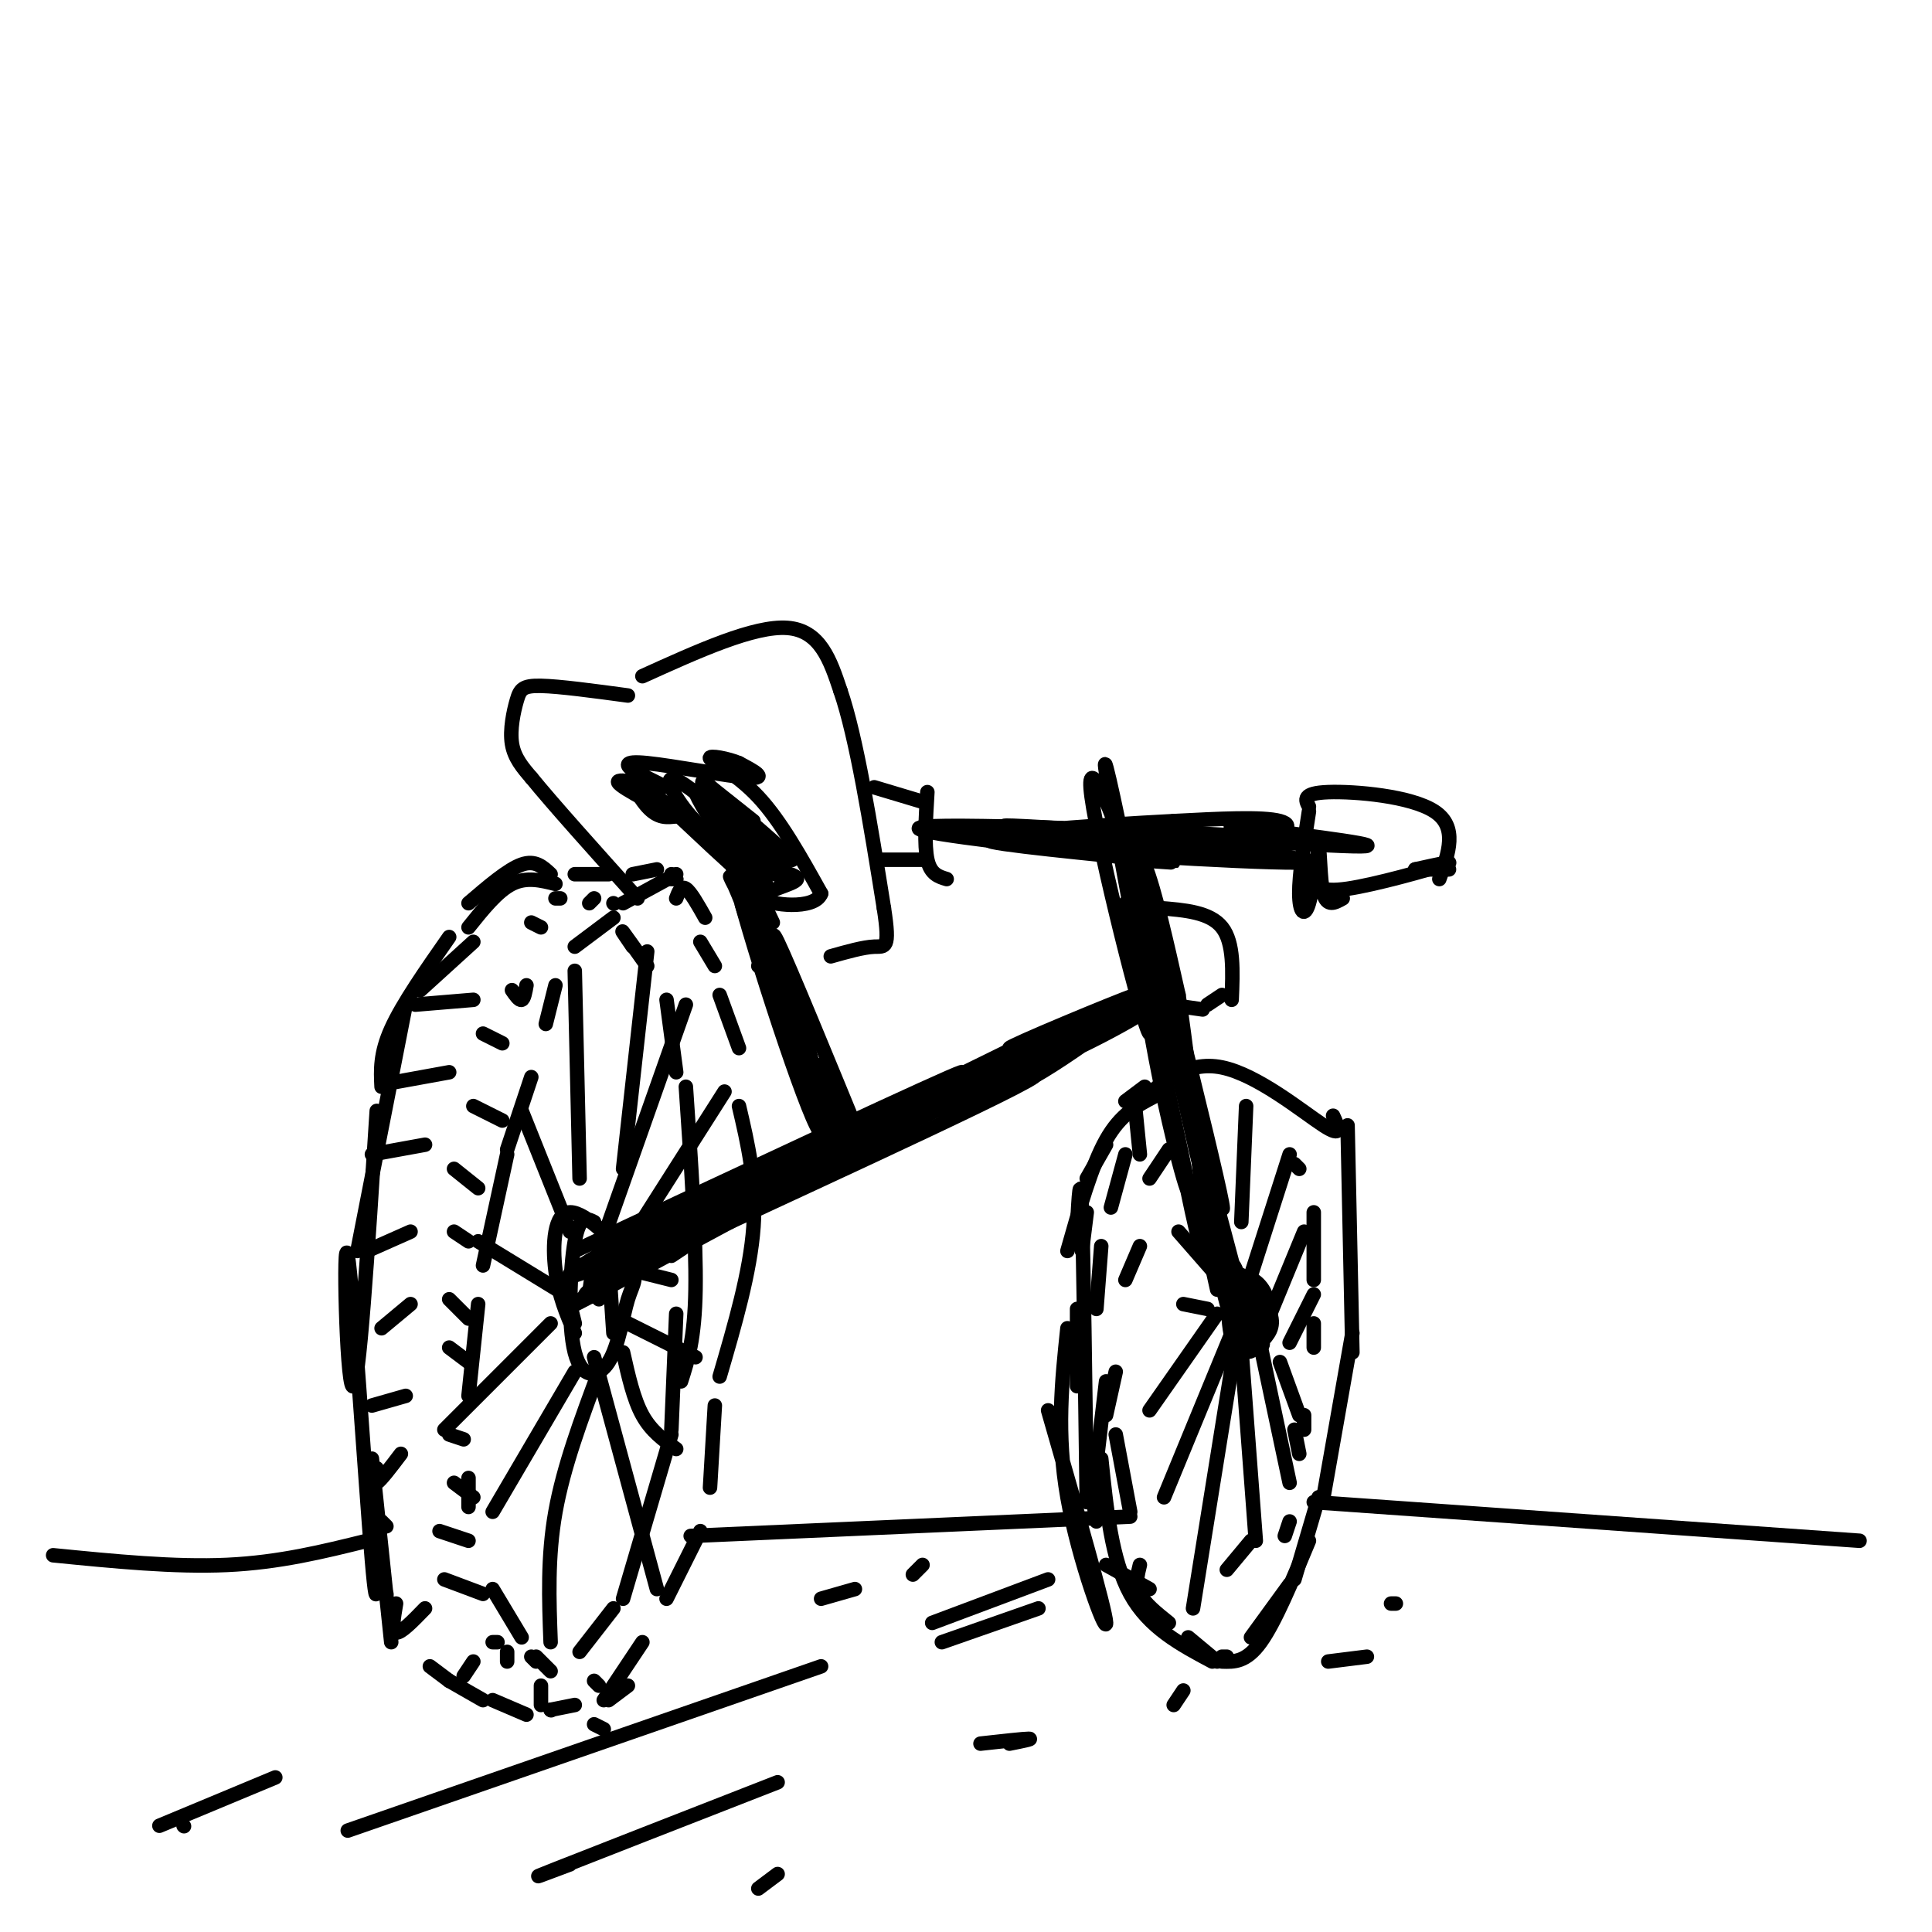 <svg viewBox='0 0 400 400' version='1.1' xmlns='http://www.w3.org/2000/svg' xmlns:xlink='http://www.w3.org/1999/xlink'><g fill='none' stroke='rgb(0,0,0)' stroke-width='3' stroke-linecap='round' stroke-linejoin='round'><path d='M114,181c-1.583,-1.500 -3.167,-3.000 -6,-2c-2.833,1.000 -6.917,4.500 -11,8'/><path d='M93,194c-4.833,6.917 -9.667,13.833 -12,19c-2.333,5.167 -2.167,8.583 -2,12'/><path d='M84,208c0.000,0.000 -10.000,51.000 -10,51'/><path d='M78,230c-1.857,29.071 -3.714,58.143 -5,57c-1.286,-1.143 -2.000,-32.500 -1,-27c1.000,5.500 3.714,47.857 5,63c1.286,15.143 1.143,3.071 1,-9'/><path d='M77,302c0.000,0.000 4.000,38.000 4,38'/><path d='M115,183c-3.000,-0.750 -6.000,-1.500 -9,0c-3.000,1.500 -6.000,5.250 -9,9'/><path d='M98,195c0.000,0.000 -11.000,10.000 -11,10'/><path d='M86,208c0.000,0.000 12.000,-1.000 12,-1'/><path d='M82,224c0.000,0.000 11.000,-2.000 11,-2'/><path d='M77,239c0.000,0.000 11.000,-2.000 11,-2'/><path d='M76,259c0.000,0.000 9.000,-4.000 9,-4'/><path d='M79,275c0.000,0.000 6.000,-5.000 6,-5'/><path d='M77,291c0.000,0.000 7.000,-2.000 7,-2'/><path d='M78,304c-0.417,1.750 -0.833,3.500 0,3c0.833,-0.500 2.917,-3.250 5,-6'/><path d='M79,315c0.000,0.000 1.000,1.000 1,1'/><path d='M79,328c0.000,0.000 1.000,2.000 1,2'/><path d='M82,332c-0.500,2.917 -1.000,5.833 0,6c1.000,0.167 3.500,-2.417 6,-5'/><path d='M92,327c0.000,0.000 8.000,3.000 8,3'/><path d='M91,317c0.000,0.000 6.000,2.000 6,2'/><path d='M94,307c0.000,0.000 4.000,3.000 4,3'/><path d='M93,297c0.000,0.000 3.000,1.000 3,1'/><path d='M93,279c0.000,0.000 4.000,3.000 4,3'/><path d='M93,269c0.000,0.000 4.000,4.000 4,4'/><path d='M94,255c0.000,0.000 3.000,2.000 3,2'/><path d='M94,242c0.000,0.000 5.000,4.000 5,4'/><path d='M98,229c0.000,0.000 6.000,3.000 6,3'/><path d='M100,214c0.000,0.000 4.000,2.000 4,2'/><path d='M106,205c0.750,1.083 1.500,2.167 2,2c0.500,-0.167 0.750,-1.583 1,-3'/><path d='M110,191c0.000,0.000 2.000,1.000 2,1'/><path d='M115,186c0.000,0.000 1.000,0.000 1,0'/><path d='M122,187c0.000,0.000 1.000,-1.000 1,-1'/><path d='M127,187c0.000,0.000 0.100,0.100 0.1,0.1'/><path d='M119,181c0.000,0.000 7.000,0.000 7,0'/><path d='M131,181c0.000,0.000 5.000,-1.000 5,-1'/><path d='M139,181c0.000,0.000 1.000,1.000 1,1'/><path d='M140,182c0.000,0.000 -1.000,0.000 -1,0'/><path d='M140,181c0.000,0.000 -11.000,6.000 -11,6'/><path d='M127,190c0.000,0.000 -8.000,6.000 -8,6'/><path d='M115,204c0.000,0.000 -2.000,8.000 -2,8'/><path d='M110,223c0.000,0.000 -5.000,15.000 -5,15'/><path d='M105,239c0.000,0.000 -5.000,23.000 -5,23'/><path d='M99,270c0.000,0.000 -2.000,19.000 -2,19'/><path d='M97,306c0.000,0.000 0.000,6.000 0,6'/><path d='M102,329c0.000,0.000 6.000,10.000 6,10'/><path d='M110,343c0.000,0.000 1.000,1.000 1,1'/><path d='M111,343c0.000,0.000 3.000,3.000 3,3'/><path d='M89,345c0.000,0.000 4.000,3.000 4,3'/><path d='M93,348c0.000,0.000 7.000,4.000 7,4'/><path d='M102,352c0.000,0.000 7.000,3.000 7,3'/><path d='M114,354c0.000,0.000 0.100,0.100 0.1,0.1'/><path d='M96,347c0.000,0.000 2.000,-3.000 2,-3'/><path d='M102,340c0.000,0.000 1.000,0.000 1,0'/><path d='M105,342c0.000,0.000 0.000,2.000 0,2'/><path d='M112,349c0.000,0.000 0.000,4.000 0,4'/><path d='M114,354c0.000,0.000 5.000,-1.000 5,-1'/><path d='M123,357c0.000,0.000 2.000,1.000 2,1'/><path d='M123,348c0.000,0.000 1.000,1.000 1,1'/><path d='M140,186c0.500,-1.333 1.000,-2.667 2,-2c1.000,0.667 2.500,3.333 4,6'/><path d='M145,195c0.000,0.000 3.000,5.000 3,5'/><path d='M149,206c0.000,0.000 4.000,11.000 4,11'/><path d='M153,229c1.833,7.833 3.667,15.667 3,25c-0.667,9.333 -3.833,20.167 -7,31'/><path d='M148,291c0.000,0.000 -1.000,17.000 -1,17'/><path d='M145,317c0.000,0.000 -7.000,14.000 -7,14'/><path d='M130,349c0.000,0.000 -4.000,3.000 -4,3'/><path d='M125,352c0.000,0.000 8.000,-12.000 8,-12'/><path d='M120,342c0.000,0.000 7.000,-9.000 7,-9'/><path d='M129,331c0.000,0.000 10.000,-34.000 10,-34'/><path d='M139,296c0.000,0.000 1.000,-24.000 1,-24'/><path d='M140,222c0.000,0.000 -2.000,-15.000 -2,-15'/><path d='M134,200c-2.250,-3.167 -4.500,-6.333 -5,-7c-0.500,-0.667 0.750,1.167 2,3'/><path d='M142,225c1.083,15.917 2.167,31.833 2,42c-0.167,10.167 -1.583,14.583 -3,19'/><path d='M123,253c-1.504,-0.758 -3.009,-1.516 -4,4c-0.991,5.516 -1.470,17.305 0,23c1.470,5.695 4.888,5.295 7,2c2.112,-3.295 2.917,-9.485 4,-13c1.083,-3.515 2.445,-4.355 0,-8c-2.445,-3.645 -8.697,-10.097 -12,-10c-3.303,0.097 -3.658,6.742 -3,12c0.658,5.258 2.329,9.129 4,13'/><path d='M127,276c0.000,0.000 -1.000,-15.000 -1,-15'/><path d='M118,270c0.000,0.000 1.000,4.000 1,4'/><path d='M123,263c0.000,0.000 1.000,6.000 1,6'/><path d='M125,265c-0.750,-1.250 -1.500,-2.500 -2,-2c-0.500,0.500 -0.750,2.750 -1,5'/><path d='M129,259c0.000,0.000 21.000,-33.000 21,-33'/><path d='M124,259c0.000,0.000 18.000,-51.000 18,-51'/><path d='M134,197c0.000,0.000 -5.000,45.000 -5,45'/><path d='M119,201c0.000,0.000 1.000,43.000 1,43'/><path d='M108,230c0.000,0.000 10.000,25.000 10,25'/><path d='M99,257c0.000,0.000 18.000,11.000 18,11'/><path d='M114,274c0.000,0.000 -22.000,22.000 -22,22'/><path d='M119,284c0.000,0.000 -17.000,29.000 -17,29'/><path d='M124,284c-3.667,9.833 -7.333,19.667 -9,29c-1.667,9.333 -1.333,18.167 -1,27'/><path d='M123,281c0.000,0.000 13.000,48.000 13,48'/><path d='M129,280c1.083,4.833 2.167,9.667 4,13c1.833,3.333 4.417,5.167 7,7'/><path d='M130,274c0.000,0.000 14.000,7.000 14,7'/><path d='M131,263c0.000,0.000 8.000,2.000 8,2'/><path d='M139,260c0.000,0.000 6.000,-4.000 6,-4'/><path d='M125,268c-4.375,0.863 -8.750,1.726 9,-8c17.750,-9.726 57.625,-30.042 55,-28c-2.625,2.042 -47.750,26.440 -64,35c-16.250,8.560 -3.625,1.280 9,-6'/><path d='M134,261c22.767,-10.727 75.185,-34.545 80,-38c4.815,-3.455 -37.973,13.455 -61,24c-23.027,10.545 -26.293,14.727 -25,15c1.293,0.273 7.147,-3.364 13,-7'/><path d='M141,255c18.611,-8.821 58.638,-27.375 62,-30c3.362,-2.625 -29.941,10.678 -54,22c-24.059,11.322 -38.874,20.663 -27,16c11.874,-4.663 50.437,-23.332 89,-42'/><path d='M211,221c-1.756,0.400 -50.644,22.400 -58,25c-7.356,2.600 26.822,-14.200 61,-31'/><path d='M214,215c-2.528,1.724 -39.348,21.534 -58,31c-18.652,9.466 -19.137,8.587 -3,0c16.137,-8.587 48.896,-24.882 46,-24c-2.896,0.882 -41.448,18.941 -80,37'/><path d='M168,229c-8.311,-23.844 -16.622,-47.689 -14,-41c2.622,6.689 16.178,43.911 18,49c1.822,5.089 -8.089,-21.956 -18,-49'/><path d='M154,188c-3.594,-9.094 -3.578,-7.328 -1,-3c2.578,4.328 7.718,11.218 12,24c4.282,12.782 7.704,31.457 4,24c-3.704,-7.457 -14.536,-41.046 -17,-52c-2.464,-10.954 3.439,0.727 8,14c4.561,13.273 7.781,28.136 11,43'/><path d='M171,238c2.244,7.444 2.356,4.556 2,2c-0.356,-2.556 -1.178,-4.778 -2,-7'/><path d='M165,209c-3.167,-9.417 -6.333,-18.833 -4,-14c2.333,4.833 10.167,23.917 18,43'/><path d='M160,191c-5.276,-11.088 -10.552,-22.175 -9,-21c1.552,1.175 9.931,14.614 7,14c-2.931,-0.614 -17.174,-15.281 -23,-20c-5.826,-4.719 -3.236,0.509 -1,3c2.236,2.491 4.118,2.246 6,2'/><path d='M140,169c-2.401,-1.373 -11.405,-5.805 -12,-7c-0.595,-1.195 7.219,0.845 9,1c1.781,0.155 -2.471,-1.577 -5,-3c-2.529,-1.423 -3.335,-2.537 2,-2c5.335,0.537 16.810,2.725 21,3c4.190,0.275 1.095,-1.362 -2,-3'/><path d='M153,158c-2.107,-0.929 -6.375,-1.750 -6,-1c0.375,0.750 5.393,3.071 10,8c4.607,4.929 8.804,12.464 13,20'/><path d='M170,185c-1.281,3.528 -10.985,2.350 -12,1c-1.015,-1.350 6.659,-2.870 7,-4c0.341,-1.130 -6.651,-1.870 -12,-6c-5.349,-4.130 -9.056,-11.650 -9,-12c0.056,-0.350 3.873,6.472 7,10c3.127,3.528 5.563,3.764 8,4'/><path d='M159,178c3.184,2.246 7.144,5.861 3,2c-4.144,-3.861 -16.391,-15.200 -21,-18c-4.609,-2.800 -1.581,2.937 2,7c3.581,4.063 7.714,6.451 12,9c4.286,2.549 8.726,5.261 6,1c-2.726,-4.261 -12.619,-15.493 -15,-17c-2.381,-1.507 2.748,6.712 7,11c4.252,4.288 7.626,4.644 11,5'/><path d='M164,178c-2.467,-2.867 -14.133,-12.533 -17,-15c-2.867,-2.467 3.067,2.267 9,7'/><path d='M133,140c11.583,-5.250 23.167,-10.500 30,-10c6.833,0.500 8.917,6.750 11,13'/><path d='M174,143c3.333,9.667 6.167,27.333 9,45'/><path d='M183,188c1.356,8.689 0.244,7.911 -2,8c-2.244,0.089 -5.622,1.044 -9,2'/><path d='M130,144c-7.095,-0.958 -14.190,-1.917 -18,-2c-3.810,-0.083 -4.333,0.708 -5,3c-0.667,2.292 -1.476,6.083 -1,9c0.476,2.917 2.238,4.958 4,7'/><path d='M110,161c4.333,5.333 13.167,15.167 22,25'/><path d='M157,200c0.000,0.000 4.000,0.000 4,0'/><path d='M204,224c8.522,-4.034 17.044,-8.068 16,-8c-1.044,0.068 -11.653,4.236 -13,5c-1.347,0.764 6.567,-1.878 10,-4c3.433,-2.122 2.386,-3.725 -2,-2c-4.386,1.725 -12.110,6.779 -13,8c-0.890,1.221 5.055,-1.389 11,-4'/><path d='M213,219c4.896,-1.788 11.636,-4.258 14,-6c2.364,-1.742 0.352,-2.756 -5,-1c-5.352,1.756 -14.043,6.283 -17,9c-2.957,2.717 -0.179,3.625 9,0c9.179,-3.625 24.761,-11.784 26,-14c1.239,-2.216 -11.864,1.509 -21,6c-9.136,4.491 -14.306,9.748 -15,12c-0.694,2.252 3.087,1.501 8,-1c4.913,-2.501 10.956,-6.750 17,-11'/><path d='M229,213c6.914,-3.877 15.699,-8.070 9,-6c-6.699,2.070 -28.880,10.404 -29,10c-0.120,-0.404 21.823,-9.544 26,-11c4.177,-1.456 -9.411,4.772 -23,11'/><path d='M233,187c6.262,27.411 12.524,54.821 13,59c0.476,4.179 -4.833,-14.875 -8,-34c-3.167,-19.125 -4.190,-38.321 -2,-33c2.190,5.321 7.595,35.161 13,65'/><path d='M249,244c-2.485,-9.987 -15.199,-67.455 -14,-66c1.199,1.455 16.311,61.833 18,71c1.689,9.167 -10.045,-32.878 -15,-54c-4.955,-21.122 -3.130,-21.321 -1,-16c2.130,5.321 4.565,16.160 7,27'/><path d='M244,206c2.911,19.622 6.689,55.178 5,53c-1.689,-2.178 -8.844,-42.089 -16,-82'/><path d='M233,177c-3.866,-18.926 -5.530,-25.243 -3,-11c2.530,14.243 9.256,49.044 8,48c-1.256,-1.044 -10.492,-37.935 -12,-49c-1.508,-11.065 4.712,3.696 8,15c3.288,11.304 3.644,19.152 4,27'/><path d='M235,178c6.252,0.485 12.504,0.970 3,0c-9.504,-0.970 -34.764,-3.394 -33,-4c1.764,-0.606 30.552,0.606 46,0c15.448,-0.606 17.557,-3.030 14,-4c-3.557,-0.970 -12.778,-0.485 -22,0'/><path d='M243,170c-16.329,0.842 -46.150,2.947 -36,4c10.150,1.053 60.271,1.053 59,0c-1.271,-1.053 -53.935,-3.158 -70,-3c-16.065,0.158 4.467,2.579 25,5'/><path d='M221,176c19.829,1.724 56.903,3.534 49,2c-7.903,-1.534 -60.781,-6.413 -62,-7c-1.219,-0.587 49.223,3.118 67,4c17.777,0.882 2.888,-1.059 -12,-3'/><path d='M263,172c-3.778,-0.778 -7.222,-1.222 -8,-1c-0.778,0.222 1.111,1.111 3,2'/><path d='M271,168c-1.013,6.555 -2.026,13.110 -2,17c0.026,3.890 1.089,5.115 2,2c0.911,-3.115 1.668,-10.569 2,-11c0.332,-0.431 0.238,6.163 1,9c0.762,2.837 2.381,1.919 4,1'/><path d='M272,182c0.600,1.422 1.200,2.844 7,2c5.800,-0.844 16.800,-3.956 20,-5c3.200,-1.044 -1.400,-0.022 -6,1'/><path d='M271,167c-0.733,-1.400 -1.467,-2.800 4,-3c5.467,-0.200 17.133,0.800 22,4c4.867,3.200 2.933,8.600 1,14'/><path d='M300,180c0.000,0.000 -7.000,0.000 -7,0'/><path d='M192,164c-0.333,5.500 -0.667,11.000 0,14c0.667,3.000 2.333,3.500 4,4'/><path d='M191,178c0.000,0.000 -9.000,0.000 -9,0'/><path d='M191,166c0.000,0.000 -10.000,-3.000 -10,-3'/><path d='M240,188c5.250,0.417 10.500,0.833 13,4c2.500,3.167 2.250,9.083 2,15'/><path d='M249,209c0.000,0.000 -7.000,-1.000 -7,-1'/><path d='M253,206c0.000,0.000 -3.000,2.000 -3,2'/><path d='M171,224c1.711,5.844 3.422,11.689 3,10c-0.422,-1.689 -2.978,-10.911 -4,-13c-1.022,-2.089 -0.511,2.956 0,8'/><path d='M252,249c-1.405,-4.875 -2.810,-9.750 -1,-3c1.810,6.750 6.833,25.125 6,24c-0.833,-1.125 -7.524,-21.750 -9,-25c-1.476,-3.250 2.262,10.875 6,25'/><path d='M248,249c0.000,0.000 4.000,18.000 4,18'/><path d='M259,276c-1.555,-7.559 -3.110,-15.119 -4,-14c-0.890,1.119 -1.113,10.916 0,15c1.113,4.084 3.564,2.456 5,2c1.436,-0.456 1.858,0.260 1,-3c-0.858,-3.260 -2.997,-10.495 -4,-10c-1.003,0.495 -0.871,8.721 0,12c0.871,3.279 2.481,1.611 4,0c1.519,-1.611 2.947,-3.164 2,-6c-0.947,-2.836 -4.271,-6.953 -6,-8c-1.729,-1.047 -1.865,0.977 -2,3'/><path d='M255,267c-0.634,1.742 -1.220,4.597 0,7c1.220,2.403 4.244,4.356 6,3c1.756,-1.356 2.242,-6.019 1,-9c-1.242,-2.981 -4.212,-4.280 -5,-3c-0.788,1.280 0.606,5.140 2,9'/><path d='M237,225c0.000,0.000 -4.000,3.000 -4,3'/><path d='M229,237c0.000,0.000 -4.000,7.000 -4,7'/><path d='M225,251c0.000,0.000 -1.000,8.000 -1,8'/><path d='M223,271c0.000,0.000 0.000,16.000 0,16'/><path d='M225,302c0.000,0.000 2.000,13.000 2,13'/><path d='M229,324c0.000,0.000 9.000,5.000 9,5'/><path d='M228,302c1.083,10.500 2.167,21.000 6,28c3.833,7.000 10.417,10.500 17,14'/><path d='M253,344c2.500,0.083 5.000,0.167 8,-4c3.000,-4.167 6.500,-12.583 10,-21'/><path d='M268,327c0.000,0.000 5.000,-17.000 5,-17'/><path d='M274,310c0.000,0.000 6.000,-34.000 6,-34'/><path d='M280,280c0.000,0.000 -1.000,-47.000 -1,-47'/><path d='M276,231c1.089,2.356 2.178,4.711 -2,2c-4.178,-2.711 -13.622,-10.489 -21,-12c-7.378,-1.511 -12.689,3.244 -18,8'/><path d='M239,227c-3.500,1.833 -7.000,3.667 -10,9c-3.000,5.333 -5.500,14.167 -8,23'/><path d='M223,254c0.333,-6.250 0.667,-12.500 1,-3c0.333,9.500 0.667,34.750 1,60'/><path d='M235,229c0.000,0.000 1.000,10.000 1,10'/><path d='M233,239c0.000,0.000 -3.000,11.000 -3,11'/><path d='M228,258c0.000,0.000 -1.000,13.000 -1,13'/><path d='M229,286c0.000,0.000 -2.000,17.000 -2,17'/><path d='M242,238c0.000,0.000 -4.000,6.000 -4,6'/><path d='M236,258c0.000,0.000 -3.000,7.000 -3,7'/><path d='M231,284c0.000,0.000 -2.000,9.000 -2,9'/><path d='M231,297c0.000,0.000 3.000,16.000 3,16'/><path d='M236,324c-0.500,2.000 -1.000,4.000 0,6c1.000,2.000 3.500,4.000 6,6'/><path d='M246,339c0.000,0.000 6.000,5.000 6,5'/><path d='M253,343c0.000,0.000 1.000,0.000 1,0'/><path d='M259,339c0.000,0.000 8.000,-11.000 8,-11'/><path d='M266,318c0.000,0.000 1.000,-3.000 1,-3'/><path d='M260,274c0.000,0.000 7.000,33.000 7,33'/><path d='M257,279c0.000,0.000 3.000,40.000 3,40'/><path d='M256,277c0.000,0.000 -9.000,56.000 -9,56'/><path d='M255,276c0.000,0.000 -14.000,34.000 -14,34'/><path d='M252,272c0.000,0.000 -14.000,20.000 -14,20'/><path d='M250,271c0.000,0.000 -5.000,-1.000 -5,-1'/><path d='M244,255c0.000,0.000 7.000,8.000 7,8'/><path d='M258,229c0.000,0.000 -1.000,24.000 -1,24'/><path d='M267,239c0.000,0.000 -8.000,25.000 -8,25'/><path d='M270,255c0.000,0.000 -7.000,17.000 -7,17'/><path d='M272,268c0.000,0.000 -5.000,10.000 -5,10'/><path d='M265,282c0.000,0.000 4.000,11.000 4,11'/><path d='M268,296c0.000,0.000 1.000,5.000 1,5'/><path d='M268,241c0.000,0.000 1.000,1.000 1,1'/><path d='M272,251c0.000,0.000 0.000,14.000 0,14'/><path d='M272,274c0.000,0.000 0.000,5.000 0,5'/><path d='M270,293c0.000,0.000 0.000,3.000 0,3'/><path d='M259,319c0.000,0.000 -5.000,6.000 -5,6'/><path d='M143,318c0.000,0.000 91.000,-4.000 91,-4'/><path d='M272,311c0.000,0.000 113.000,8.000 113,8'/><path d='M76,319c-9.083,2.250 -18.167,4.500 -29,5c-10.833,0.500 -23.417,-0.750 -36,-2'/><path d='M72,379c0.000,0.000 98.000,-34.000 98,-34'/><path d='M193,336c0.000,0.000 24.000,-9.000 24,-9'/><path d='M215,333c0.000,0.000 -20.000,7.000 -20,7'/><path d='M118,386c-5.083,1.917 -10.167,3.833 -3,1c7.167,-2.833 26.583,-10.417 46,-18'/><path d='M209,361c2.500,-0.500 5.000,-1.000 4,-1c-1.000,0.000 -5.500,0.500 -10,1'/><path d='M161,388c0.000,0.000 -4.000,3.000 -4,3'/><path d='M245,350c0.000,0.000 -2.000,3.000 -2,3'/><path d='M275,344c0.000,0.000 8.000,-1.000 8,-1'/><path d='M289,332c0.000,0.000 -1.000,0.000 -1,0'/><path d='M57,368c0.000,0.000 -24.000,10.000 -24,10'/><path d='M38,378c0.000,0.000 0.100,0.100 0.1,0.1'/><path d='M170,331c0.000,0.000 7.000,-2.000 7,-2'/><path d='M191,324c0.000,0.000 -2.000,2.000 -2,2'/><path d='M217,292c5.956,20.689 11.911,41.378 12,44c0.089,2.622 -5.689,-12.822 -8,-26c-2.311,-13.178 -1.156,-24.089 0,-35'/></g>
</svg>
